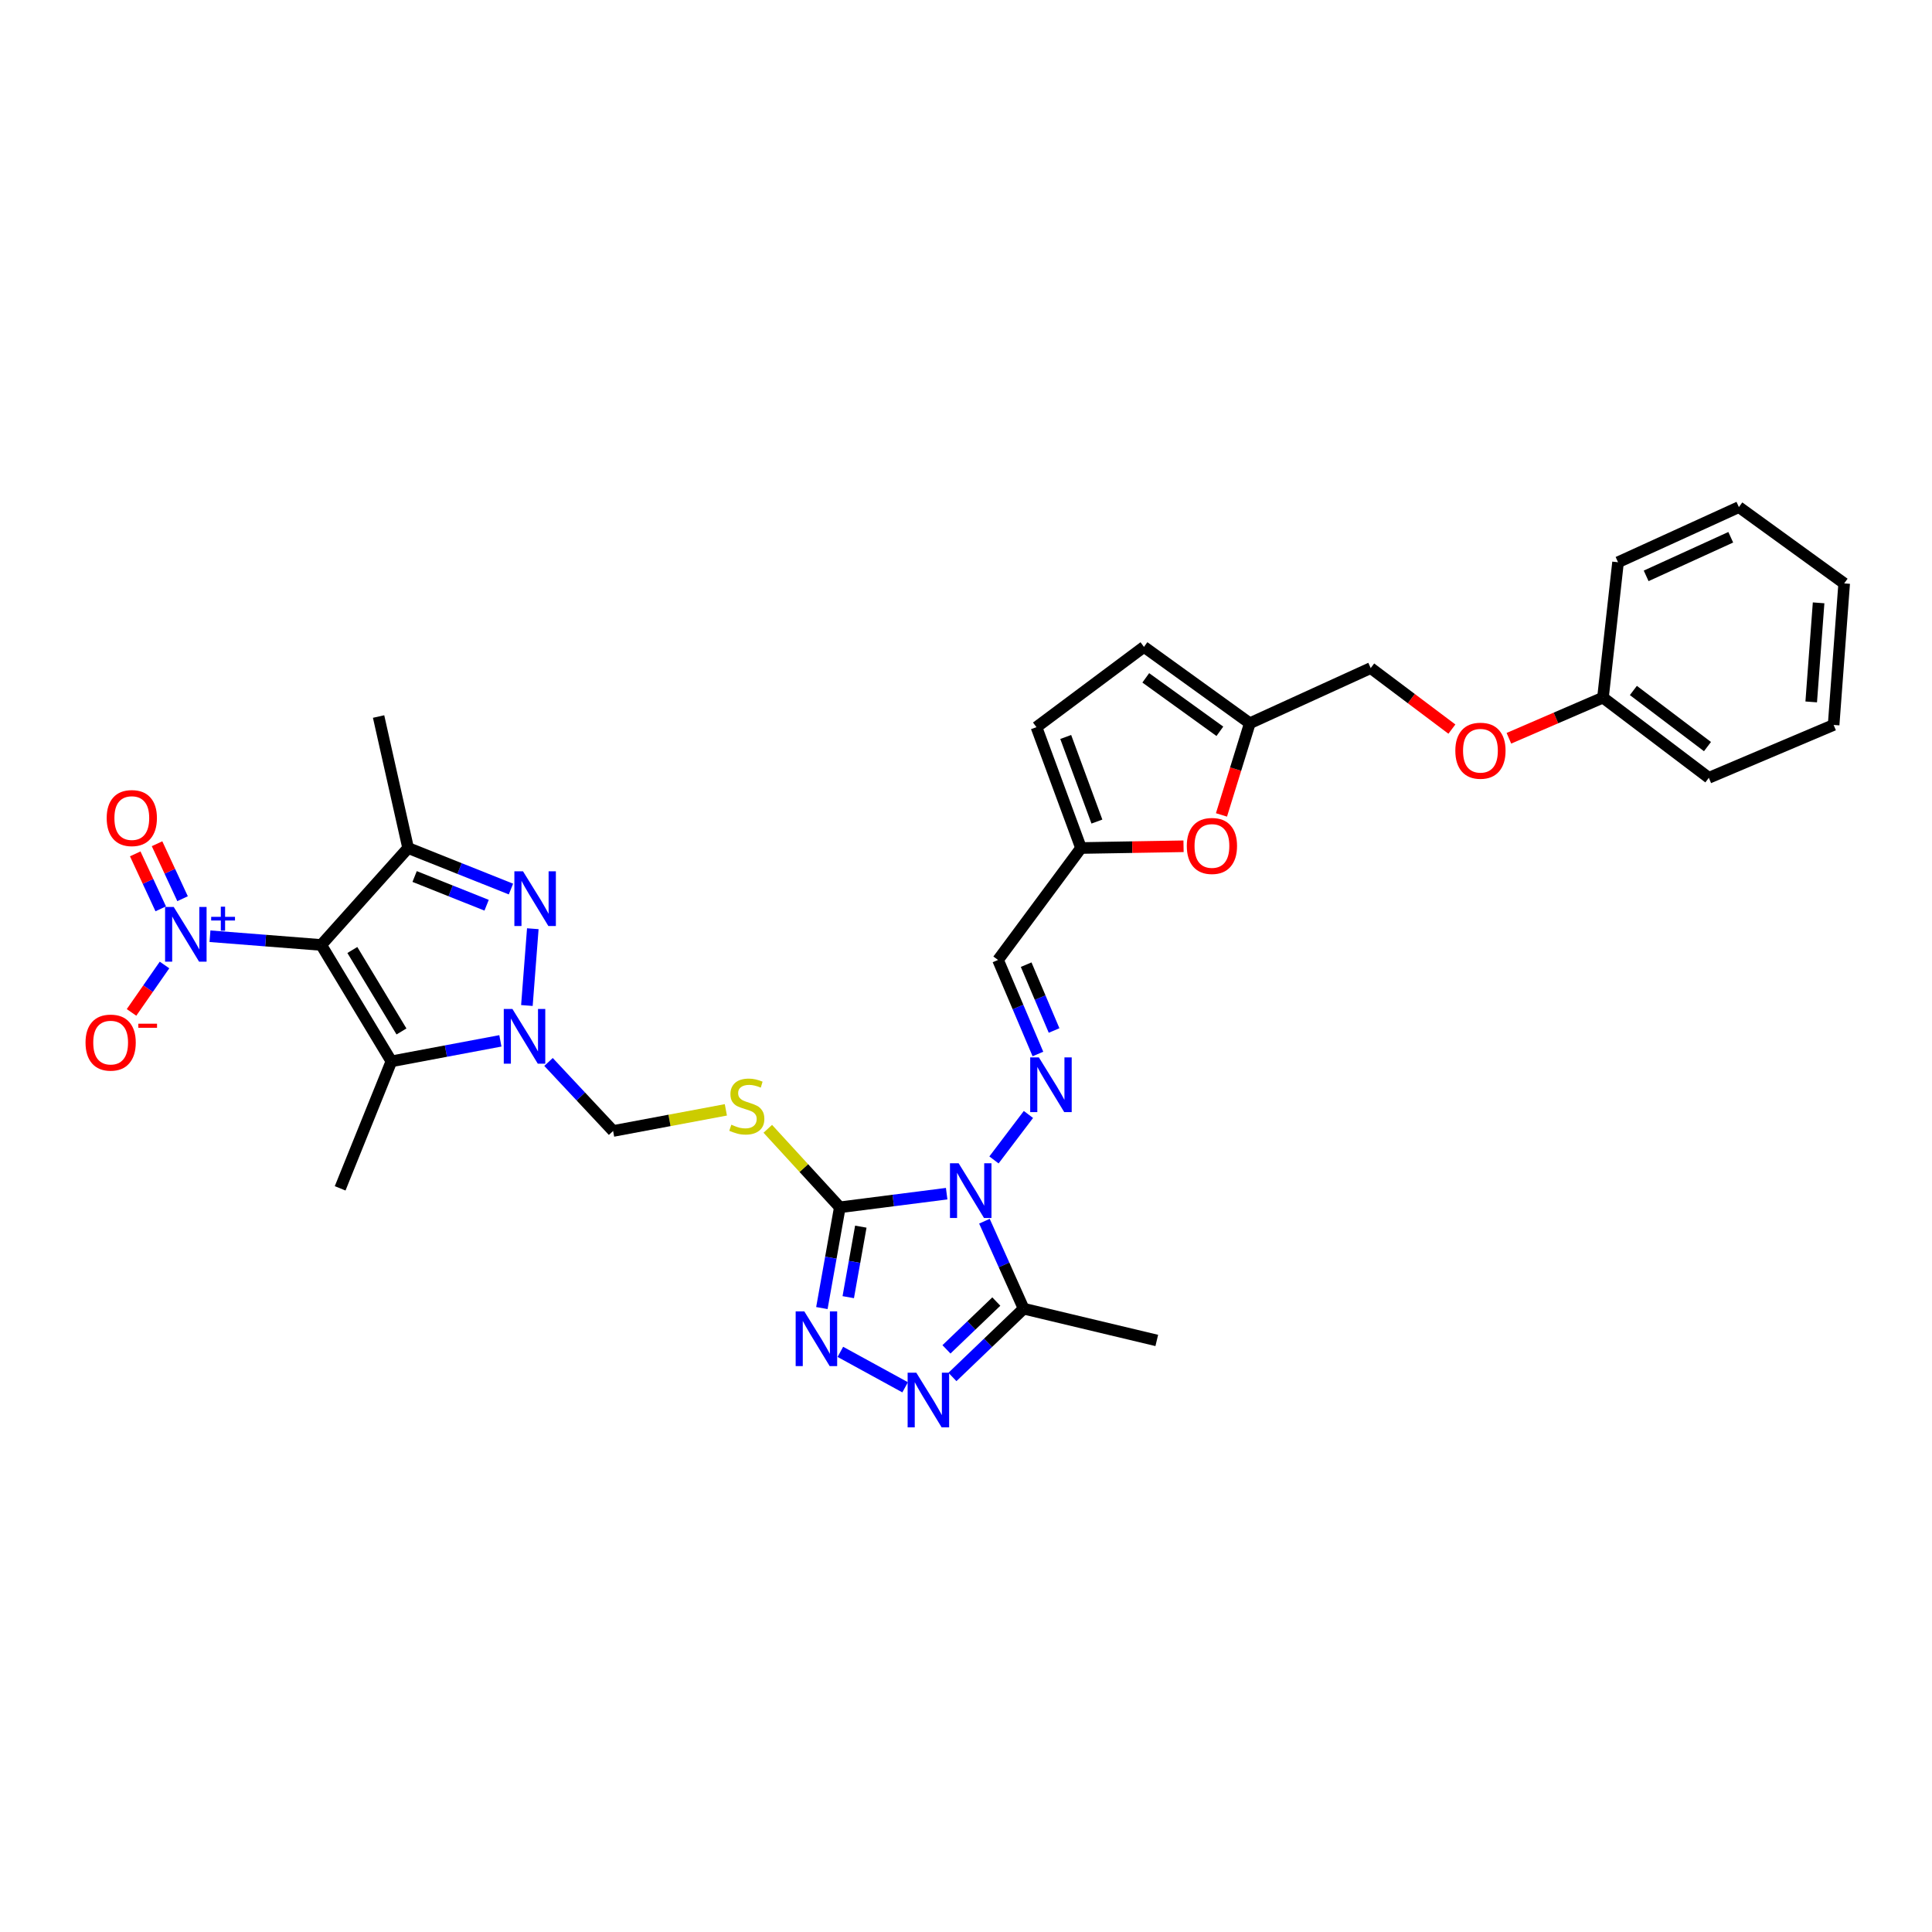 <?xml version='1.0' encoding='iso-8859-1'?>
<svg version='1.1' baseProfile='full'
              xmlns='http://www.w3.org/2000/svg'
                      xmlns:rdkit='http://www.rdkit.org/xml'
                      xmlns:xlink='http://www.w3.org/1999/xlink'
                  xml:space='preserve'
width='1000px' height='1000px' viewBox='0 0 1000 1000'>
<!-- END OF HEADER -->
<rect style='opacity:1.0;fill:#FFFFFF;stroke:none' width='1000' height='1000' x='0' y='0'> </rect>
<path class='bond-4' d='M 166.263,489.109 L 211.24,438.93' style='fill:none;fill-rule:evenodd;stroke:#000000;stroke-width:6px;stroke-linecap:butt;stroke-linejoin:miter;stroke-opacity:1' />
<path class='bond-5' d='M 166.263,489.109 L 202.585,549.348' style='fill:none;fill-rule:evenodd;stroke:#000000;stroke-width:6px;stroke-linecap:butt;stroke-linejoin:miter;stroke-opacity:1' />
<path class='bond-5' d='M 182.376,491.715 L 207.801,533.882' style='fill:none;fill-rule:evenodd;stroke:#000000;stroke-width:6px;stroke-linecap:butt;stroke-linejoin:miter;stroke-opacity:1' />
<path class='bond-6' d='M 166.263,489.109 L 137.474,486.85' style='fill:none;fill-rule:evenodd;stroke:#000000;stroke-width:6px;stroke-linecap:butt;stroke-linejoin:miter;stroke-opacity:1' />
<path class='bond-6' d='M 137.474,486.85 L 108.684,484.59' style='fill:none;fill-rule:evenodd;stroke:#0000FF;stroke-width:6px;stroke-linecap:butt;stroke-linejoin:miter;stroke-opacity:1' />
<path class='bond-0' d='M 489.994,617.844 L 462.342,621.374' style='fill:none;fill-rule:evenodd;stroke:#0000FF;stroke-width:6px;stroke-linecap:butt;stroke-linejoin:miter;stroke-opacity:1' />
<path class='bond-0' d='M 462.342,621.374 L 434.69,624.904' style='fill:none;fill-rule:evenodd;stroke:#000000;stroke-width:6px;stroke-linecap:butt;stroke-linejoin:miter;stroke-opacity:1' />
<path class='bond-9' d='M 509.541,632.09 L 519.69,654.728' style='fill:none;fill-rule:evenodd;stroke:#0000FF;stroke-width:6px;stroke-linecap:butt;stroke-linejoin:miter;stroke-opacity:1' />
<path class='bond-9' d='M 519.69,654.728 L 529.839,677.366' style='fill:none;fill-rule:evenodd;stroke:#000000;stroke-width:6px;stroke-linecap:butt;stroke-linejoin:miter;stroke-opacity:1' />
<path class='bond-10' d='M 514.477,600.377 L 532.315,576.843' style='fill:none;fill-rule:evenodd;stroke:#0000FF;stroke-width:6px;stroke-linecap:butt;stroke-linejoin:miter;stroke-opacity:1' />
<path class='bond-1' d='M 434.69,624.904 L 416.048,604.584' style='fill:none;fill-rule:evenodd;stroke:#000000;stroke-width:6px;stroke-linecap:butt;stroke-linejoin:miter;stroke-opacity:1' />
<path class='bond-1' d='M 416.048,604.584 L 397.405,584.265' style='fill:none;fill-rule:evenodd;stroke:#CCCC00;stroke-width:6px;stroke-linecap:butt;stroke-linejoin:miter;stroke-opacity:1' />
<path class='bond-7' d='M 434.69,624.904 L 430.048,650.978' style='fill:none;fill-rule:evenodd;stroke:#000000;stroke-width:6px;stroke-linecap:butt;stroke-linejoin:miter;stroke-opacity:1' />
<path class='bond-7' d='M 430.048,650.978 L 425.405,677.051' style='fill:none;fill-rule:evenodd;stroke:#0000FF;stroke-width:6px;stroke-linecap:butt;stroke-linejoin:miter;stroke-opacity:1' />
<path class='bond-7' d='M 445.558,634.909 L 442.308,653.161' style='fill:none;fill-rule:evenodd;stroke:#000000;stroke-width:6px;stroke-linecap:butt;stroke-linejoin:miter;stroke-opacity:1' />
<path class='bond-7' d='M 442.308,653.161 L 439.058,671.412' style='fill:none;fill-rule:evenodd;stroke:#0000FF;stroke-width:6px;stroke-linecap:butt;stroke-linejoin:miter;stroke-opacity:1' />
<path class='bond-2' d='M 258.999,538.745 L 230.792,544.046' style='fill:none;fill-rule:evenodd;stroke:#0000FF;stroke-width:6px;stroke-linecap:butt;stroke-linejoin:miter;stroke-opacity:1' />
<path class='bond-2' d='M 230.792,544.046 L 202.585,549.348' style='fill:none;fill-rule:evenodd;stroke:#000000;stroke-width:6px;stroke-linecap:butt;stroke-linejoin:miter;stroke-opacity:1' />
<path class='bond-12' d='M 283.91,549.667 L 300.625,567.53' style='fill:none;fill-rule:evenodd;stroke:#0000FF;stroke-width:6px;stroke-linecap:butt;stroke-linejoin:miter;stroke-opacity:1' />
<path class='bond-12' d='M 300.625,567.53 L 317.34,585.393' style='fill:none;fill-rule:evenodd;stroke:#000000;stroke-width:6px;stroke-linecap:butt;stroke-linejoin:miter;stroke-opacity:1' />
<path class='bond-32' d='M 272.72,520.45 L 275.781,480.704' style='fill:none;fill-rule:evenodd;stroke:#0000FF;stroke-width:6px;stroke-linecap:butt;stroke-linejoin:miter;stroke-opacity:1' />
<path class='bond-3' d='M 264.469,460.167 L 237.854,449.549' style='fill:none;fill-rule:evenodd;stroke:#0000FF;stroke-width:6px;stroke-linecap:butt;stroke-linejoin:miter;stroke-opacity:1' />
<path class='bond-3' d='M 237.854,449.549 L 211.24,438.93' style='fill:none;fill-rule:evenodd;stroke:#000000;stroke-width:6px;stroke-linecap:butt;stroke-linejoin:miter;stroke-opacity:1' />
<path class='bond-3' d='M 251.87,468.548 L 233.24,461.115' style='fill:none;fill-rule:evenodd;stroke:#0000FF;stroke-width:6px;stroke-linecap:butt;stroke-linejoin:miter;stroke-opacity:1' />
<path class='bond-3' d='M 233.24,461.115 L 214.609,453.682' style='fill:none;fill-rule:evenodd;stroke:#000000;stroke-width:6px;stroke-linecap:butt;stroke-linejoin:miter;stroke-opacity:1' />
<path class='bond-23' d='M 211.24,438.93 L 195.957,370.874' style='fill:none;fill-rule:evenodd;stroke:#000000;stroke-width:6px;stroke-linecap:butt;stroke-linejoin:miter;stroke-opacity:1' />
<path class='bond-24' d='M 202.585,549.348 L 176.06,615.086' style='fill:none;fill-rule:evenodd;stroke:#000000;stroke-width:6px;stroke-linecap:butt;stroke-linejoin:miter;stroke-opacity:1' />
<path class='bond-17' d='M 85.154,499.473 L 76.616,511.749' style='fill:none;fill-rule:evenodd;stroke:#0000FF;stroke-width:6px;stroke-linecap:butt;stroke-linejoin:miter;stroke-opacity:1' />
<path class='bond-17' d='M 76.616,511.749 L 68.079,524.024' style='fill:none;fill-rule:evenodd;stroke:#FF0000;stroke-width:6px;stroke-linecap:butt;stroke-linejoin:miter;stroke-opacity:1' />
<path class='bond-20' d='M 94.493,465.167 L 87.891,450.94' style='fill:none;fill-rule:evenodd;stroke:#0000FF;stroke-width:6px;stroke-linecap:butt;stroke-linejoin:miter;stroke-opacity:1' />
<path class='bond-20' d='M 87.891,450.94 L 81.289,436.714' style='fill:none;fill-rule:evenodd;stroke:#FF0000;stroke-width:6px;stroke-linecap:butt;stroke-linejoin:miter;stroke-opacity:1' />
<path class='bond-20' d='M 83.197,470.409 L 76.595,456.183' style='fill:none;fill-rule:evenodd;stroke:#0000FF;stroke-width:6px;stroke-linecap:butt;stroke-linejoin:miter;stroke-opacity:1' />
<path class='bond-20' d='M 76.595,456.183 L 69.993,441.956' style='fill:none;fill-rule:evenodd;stroke:#FF0000;stroke-width:6px;stroke-linecap:butt;stroke-linejoin:miter;stroke-opacity:1' />
<path class='bond-8' d='M 434.968,699.72 L 468.493,718.065' style='fill:none;fill-rule:evenodd;stroke:#0000FF;stroke-width:6px;stroke-linecap:butt;stroke-linejoin:miter;stroke-opacity:1' />
<path class='bond-33' d='M 492.979,712.715 L 511.409,695.04' style='fill:none;fill-rule:evenodd;stroke:#0000FF;stroke-width:6px;stroke-linecap:butt;stroke-linejoin:miter;stroke-opacity:1' />
<path class='bond-33' d='M 511.409,695.04 L 529.839,677.366' style='fill:none;fill-rule:evenodd;stroke:#000000;stroke-width:6px;stroke-linecap:butt;stroke-linejoin:miter;stroke-opacity:1' />
<path class='bond-33' d='M 489.889,698.425 L 502.789,686.053' style='fill:none;fill-rule:evenodd;stroke:#0000FF;stroke-width:6px;stroke-linecap:butt;stroke-linejoin:miter;stroke-opacity:1' />
<path class='bond-33' d='M 502.789,686.053 L 515.69,673.68' style='fill:none;fill-rule:evenodd;stroke:#000000;stroke-width:6px;stroke-linecap:butt;stroke-linejoin:miter;stroke-opacity:1' />
<path class='bond-25' d='M 529.839,677.366 L 598.746,693.811' style='fill:none;fill-rule:evenodd;stroke:#000000;stroke-width:6px;stroke-linecap:butt;stroke-linejoin:miter;stroke-opacity:1' />
<path class='bond-13' d='M 537.223,545.548 L 526.9,521.21' style='fill:none;fill-rule:evenodd;stroke:#0000FF;stroke-width:6px;stroke-linecap:butt;stroke-linejoin:miter;stroke-opacity:1' />
<path class='bond-13' d='M 526.9,521.21 L 516.576,496.872' style='fill:none;fill-rule:evenodd;stroke:#000000;stroke-width:6px;stroke-linecap:butt;stroke-linejoin:miter;stroke-opacity:1' />
<path class='bond-13' d='M 545.59,533.384 L 538.364,516.347' style='fill:none;fill-rule:evenodd;stroke:#0000FF;stroke-width:6px;stroke-linecap:butt;stroke-linejoin:miter;stroke-opacity:1' />
<path class='bond-13' d='M 538.364,516.347 L 531.138,499.31' style='fill:none;fill-rule:evenodd;stroke:#000000;stroke-width:6px;stroke-linecap:butt;stroke-linejoin:miter;stroke-opacity:1' />
<path class='bond-11' d='M 375.705,574.458 L 346.523,579.925' style='fill:none;fill-rule:evenodd;stroke:#CCCC00;stroke-width:6px;stroke-linecap:butt;stroke-linejoin:miter;stroke-opacity:1' />
<path class='bond-11' d='M 346.523,579.925 L 317.34,585.393' style='fill:none;fill-rule:evenodd;stroke:#000000;stroke-width:6px;stroke-linecap:butt;stroke-linejoin:miter;stroke-opacity:1' />
<path class='bond-14' d='M 516.576,496.872 L 559.533,438.93' style='fill:none;fill-rule:evenodd;stroke:#000000;stroke-width:6px;stroke-linecap:butt;stroke-linejoin:miter;stroke-opacity:1' />
<path class='bond-15' d='M 559.533,438.93 L 586.065,438.48' style='fill:none;fill-rule:evenodd;stroke:#000000;stroke-width:6px;stroke-linecap:butt;stroke-linejoin:miter;stroke-opacity:1' />
<path class='bond-15' d='M 586.065,438.48 L 612.597,438.031' style='fill:none;fill-rule:evenodd;stroke:#FF0000;stroke-width:6px;stroke-linecap:butt;stroke-linejoin:miter;stroke-opacity:1' />
<path class='bond-18' d='M 559.533,438.93 L 536.474,376.374' style='fill:none;fill-rule:evenodd;stroke:#000000;stroke-width:6px;stroke-linecap:butt;stroke-linejoin:miter;stroke-opacity:1' />
<path class='bond-18' d='M 567.758,425.24 L 551.617,381.45' style='fill:none;fill-rule:evenodd;stroke:#000000;stroke-width:6px;stroke-linecap:butt;stroke-linejoin:miter;stroke-opacity:1' />
<path class='bond-16' d='M 632.233,421.802 L 639.569,398.078' style='fill:none;fill-rule:evenodd;stroke:#FF0000;stroke-width:6px;stroke-linecap:butt;stroke-linejoin:miter;stroke-opacity:1' />
<path class='bond-16' d='M 639.569,398.078 L 646.905,374.354' style='fill:none;fill-rule:evenodd;stroke:#000000;stroke-width:6px;stroke-linecap:butt;stroke-linejoin:miter;stroke-opacity:1' />
<path class='bond-22' d='M 646.905,374.354 L 709.475,345.795' style='fill:none;fill-rule:evenodd;stroke:#000000;stroke-width:6px;stroke-linecap:butt;stroke-linejoin:miter;stroke-opacity:1' />
<path class='bond-34' d='M 646.905,374.354 L 592.118,334.829' style='fill:none;fill-rule:evenodd;stroke:#000000;stroke-width:6px;stroke-linecap:butt;stroke-linejoin:miter;stroke-opacity:1' />
<path class='bond-34' d='M 631.401,378.524 L 593.05,350.857' style='fill:none;fill-rule:evenodd;stroke:#000000;stroke-width:6px;stroke-linecap:butt;stroke-linejoin:miter;stroke-opacity:1' />
<path class='bond-19' d='M 536.474,376.374 L 592.118,334.829' style='fill:none;fill-rule:evenodd;stroke:#000000;stroke-width:6px;stroke-linecap:butt;stroke-linejoin:miter;stroke-opacity:1' />
<path class='bond-21' d='M 751.499,377.381 L 730.487,361.588' style='fill:none;fill-rule:evenodd;stroke:#FF0000;stroke-width:6px;stroke-linecap:butt;stroke-linejoin:miter;stroke-opacity:1' />
<path class='bond-21' d='M 730.487,361.588 L 709.475,345.795' style='fill:none;fill-rule:evenodd;stroke:#000000;stroke-width:6px;stroke-linecap:butt;stroke-linejoin:miter;stroke-opacity:1' />
<path class='bond-26' d='M 781.002,382.126 L 805.349,371.609' style='fill:none;fill-rule:evenodd;stroke:#FF0000;stroke-width:6px;stroke-linecap:butt;stroke-linejoin:miter;stroke-opacity:1' />
<path class='bond-26' d='M 805.349,371.609 L 829.696,361.091' style='fill:none;fill-rule:evenodd;stroke:#000000;stroke-width:6px;stroke-linecap:butt;stroke-linejoin:miter;stroke-opacity:1' />
<path class='bond-27' d='M 829.696,361.091 L 884.49,402.588' style='fill:none;fill-rule:evenodd;stroke:#000000;stroke-width:6px;stroke-linecap:butt;stroke-linejoin:miter;stroke-opacity:1' />
<path class='bond-27' d='M 845.433,357.388 L 883.789,386.436' style='fill:none;fill-rule:evenodd;stroke:#000000;stroke-width:6px;stroke-linecap:butt;stroke-linejoin:miter;stroke-opacity:1' />
<path class='bond-28' d='M 829.696,361.091 L 837.493,291.022' style='fill:none;fill-rule:evenodd;stroke:#000000;stroke-width:6px;stroke-linecap:butt;stroke-linejoin:miter;stroke-opacity:1' />
<path class='bond-29' d='M 884.49,402.588 L 949.08,375.226' style='fill:none;fill-rule:evenodd;stroke:#000000;stroke-width:6px;stroke-linecap:butt;stroke-linejoin:miter;stroke-opacity:1' />
<path class='bond-30' d='M 837.493,291.022 L 900.049,262.476' style='fill:none;fill-rule:evenodd;stroke:#000000;stroke-width:6px;stroke-linecap:butt;stroke-linejoin:miter;stroke-opacity:1' />
<path class='bond-30' d='M 852.046,298.069 L 895.836,278.088' style='fill:none;fill-rule:evenodd;stroke:#000000;stroke-width:6px;stroke-linecap:butt;stroke-linejoin:miter;stroke-opacity:1' />
<path class='bond-35' d='M 949.08,375.226 L 954.545,301.967' style='fill:none;fill-rule:evenodd;stroke:#000000;stroke-width:6px;stroke-linecap:butt;stroke-linejoin:miter;stroke-opacity:1' />
<path class='bond-35' d='M 937.481,363.31 L 941.307,312.029' style='fill:none;fill-rule:evenodd;stroke:#000000;stroke-width:6px;stroke-linecap:butt;stroke-linejoin:miter;stroke-opacity:1' />
<path class='bond-31' d='M 900.049,262.476 L 954.545,301.967' style='fill:none;fill-rule:evenodd;stroke:#000000;stroke-width:6px;stroke-linecap:butt;stroke-linejoin:miter;stroke-opacity:1' />
<path  class='atom-1' d='M 496.182 602.096
L 505.462 617.096
Q 506.382 618.576, 507.862 621.256
Q 509.342 623.936, 509.422 624.096
L 509.422 602.096
L 513.182 602.096
L 513.182 630.416
L 509.302 630.416
L 499.342 614.016
Q 498.182 612.096, 496.942 609.896
Q 495.742 607.696, 495.382 607.016
L 495.382 630.416
L 491.702 630.416
L 491.702 602.096
L 496.182 602.096
' fill='#0000FF'/>
<path  class='atom-3' d='M 265.232 522.237
L 274.512 537.237
Q 275.432 538.717, 276.912 541.397
Q 278.392 544.077, 278.472 544.237
L 278.472 522.237
L 282.232 522.237
L 282.232 550.557
L 278.352 550.557
L 268.392 534.157
Q 267.232 532.237, 265.992 530.037
Q 264.792 527.837, 264.432 527.157
L 264.432 550.557
L 260.752 550.557
L 260.752 522.237
L 265.232 522.237
' fill='#0000FF'/>
<path  class='atom-4' d='M 270.718 450.998
L 279.998 465.998
Q 280.918 467.478, 282.398 470.158
Q 283.878 472.838, 283.958 472.998
L 283.958 450.998
L 287.718 450.998
L 287.718 479.318
L 283.838 479.318
L 273.878 462.918
Q 272.718 460.998, 271.478 458.798
Q 270.278 456.598, 269.918 455.918
L 269.918 479.318
L 266.238 479.318
L 266.238 450.998
L 270.718 450.998
' fill='#0000FF'/>
<path  class='atom-7' d='M 89.927 469.449
L 99.207 484.449
Q 100.127 485.929, 101.607 488.609
Q 103.087 491.289, 103.167 491.449
L 103.167 469.449
L 106.927 469.449
L 106.927 497.769
L 103.047 497.769
L 93.087 481.369
Q 91.927 479.449, 90.687 477.249
Q 89.487 475.049, 89.127 474.369
L 89.127 497.769
L 85.447 497.769
L 85.447 469.449
L 89.927 469.449
' fill='#0000FF'/>
<path  class='atom-7' d='M 109.303 474.554
L 114.292 474.554
L 114.292 469.3
L 116.51 469.3
L 116.51 474.554
L 121.632 474.554
L 121.632 476.455
L 116.51 476.455
L 116.51 481.735
L 114.292 481.735
L 114.292 476.455
L 109.303 476.455
L 109.303 474.554
' fill='#0000FF'/>
<path  class='atom-8' d='M 416.316 678.779
L 425.596 693.779
Q 426.516 695.259, 427.996 697.939
Q 429.476 700.619, 429.556 700.779
L 429.556 678.779
L 433.316 678.779
L 433.316 707.099
L 429.436 707.099
L 419.476 690.699
Q 418.316 688.779, 417.076 686.579
Q 415.876 684.379, 415.516 683.699
L 415.516 707.099
L 411.836 707.099
L 411.836 678.779
L 416.316 678.779
' fill='#0000FF'/>
<path  class='atom-9' d='M 474.271 710.493
L 483.551 725.493
Q 484.471 726.973, 485.951 729.653
Q 487.431 732.333, 487.511 732.493
L 487.511 710.493
L 491.271 710.493
L 491.271 738.813
L 487.391 738.813
L 477.431 722.413
Q 476.271 720.493, 475.031 718.293
Q 473.831 716.093, 473.471 715.413
L 473.471 738.813
L 469.791 738.813
L 469.791 710.493
L 474.271 710.493
' fill='#0000FF'/>
<path  class='atom-11' d='M 537.713 547.302
L 546.993 562.302
Q 547.913 563.782, 549.393 566.462
Q 550.873 569.142, 550.953 569.302
L 550.953 547.302
L 554.713 547.302
L 554.713 575.622
L 550.833 575.622
L 540.873 559.222
Q 539.713 557.302, 538.473 555.102
Q 537.273 552.902, 536.913 552.222
L 536.913 575.622
L 533.233 575.622
L 533.233 547.302
L 537.713 547.302
' fill='#0000FF'/>
<path  class='atom-12' d='M 378.545 582.148
Q 378.865 582.268, 380.185 582.828
Q 381.505 583.388, 382.945 583.748
Q 384.425 584.068, 385.865 584.068
Q 388.545 584.068, 390.105 582.788
Q 391.665 581.468, 391.665 579.188
Q 391.665 577.628, 390.865 576.668
Q 390.105 575.708, 388.905 575.188
Q 387.705 574.668, 385.705 574.068
Q 383.185 573.308, 381.665 572.588
Q 380.185 571.868, 379.105 570.348
Q 378.065 568.828, 378.065 566.268
Q 378.065 562.708, 380.465 560.508
Q 382.905 558.308, 387.705 558.308
Q 390.985 558.308, 394.705 559.868
L 393.785 562.948
Q 390.385 561.548, 387.825 561.548
Q 385.065 561.548, 383.545 562.708
Q 382.025 563.828, 382.065 565.788
Q 382.065 567.308, 382.825 568.228
Q 383.625 569.148, 384.745 569.668
Q 385.905 570.188, 387.825 570.788
Q 390.385 571.588, 391.905 572.388
Q 393.425 573.188, 394.505 574.828
Q 395.625 576.428, 395.625 579.188
Q 395.625 583.108, 392.985 585.228
Q 390.385 587.308, 386.025 587.308
Q 383.505 587.308, 381.585 586.748
Q 379.705 586.228, 377.465 585.308
L 378.545 582.148
' fill='#CCCC00'/>
<path  class='atom-16' d='M 614.291 437.862
Q 614.291 431.062, 617.651 427.262
Q 621.011 423.462, 627.291 423.462
Q 633.571 423.462, 636.931 427.262
Q 640.291 431.062, 640.291 437.862
Q 640.291 444.742, 636.891 448.662
Q 633.491 452.542, 627.291 452.542
Q 621.051 452.542, 617.651 448.662
Q 614.291 444.782, 614.291 437.862
M 627.291 449.342
Q 631.611 449.342, 633.931 446.462
Q 636.291 443.542, 636.291 437.862
Q 636.291 432.302, 633.931 429.502
Q 631.611 426.662, 627.291 426.662
Q 622.971 426.662, 620.611 429.462
Q 618.291 432.262, 618.291 437.862
Q 618.291 443.582, 620.611 446.462
Q 622.971 449.342, 627.291 449.342
' fill='#FF0000'/>
<path  class='atom-18' d='M 44.271 539.645
Q 44.271 532.845, 47.631 529.045
Q 50.991 525.245, 57.271 525.245
Q 63.551 525.245, 66.911 529.045
Q 70.271 532.845, 70.271 539.645
Q 70.271 546.525, 66.871 550.445
Q 63.471 554.325, 57.271 554.325
Q 51.031 554.325, 47.631 550.445
Q 44.271 546.565, 44.271 539.645
M 57.271 551.125
Q 61.591 551.125, 63.911 548.245
Q 66.271 545.325, 66.271 539.645
Q 66.271 534.085, 63.911 531.285
Q 61.591 528.445, 57.271 528.445
Q 52.951 528.445, 50.591 531.245
Q 48.271 534.045, 48.271 539.645
Q 48.271 545.365, 50.591 548.245
Q 52.951 551.125, 57.271 551.125
' fill='#FF0000'/>
<path  class='atom-18' d='M 71.591 529.868
L 81.28 529.868
L 81.28 531.98
L 71.591 531.98
L 71.591 529.868
' fill='#FF0000'/>
<path  class='atom-21' d='M 55.223 423.43
Q 55.223 416.63, 58.583 412.83
Q 61.943 409.03, 68.223 409.03
Q 74.503 409.03, 77.863 412.83
Q 81.223 416.63, 81.223 423.43
Q 81.223 430.31, 77.823 434.23
Q 74.423 438.11, 68.223 438.11
Q 61.983 438.11, 58.583 434.23
Q 55.223 430.35, 55.223 423.43
M 68.223 434.91
Q 72.543 434.91, 74.863 432.03
Q 77.223 429.11, 77.223 423.43
Q 77.223 417.87, 74.863 415.07
Q 72.543 412.23, 68.223 412.23
Q 63.903 412.23, 61.543 415.03
Q 59.223 417.83, 59.223 423.43
Q 59.223 429.15, 61.543 432.03
Q 63.903 434.91, 68.223 434.91
' fill='#FF0000'/>
<path  class='atom-22' d='M 753.275 388.568
Q 753.275 381.768, 756.635 377.968
Q 759.995 374.168, 766.275 374.168
Q 772.555 374.168, 775.915 377.968
Q 779.275 381.768, 779.275 388.568
Q 779.275 395.448, 775.875 399.368
Q 772.475 403.248, 766.275 403.248
Q 760.035 403.248, 756.635 399.368
Q 753.275 395.488, 753.275 388.568
M 766.275 400.048
Q 770.595 400.048, 772.915 397.168
Q 775.275 394.248, 775.275 388.568
Q 775.275 383.008, 772.915 380.208
Q 770.595 377.368, 766.275 377.368
Q 761.955 377.368, 759.595 380.168
Q 757.275 382.968, 757.275 388.568
Q 757.275 394.288, 759.595 397.168
Q 761.955 400.048, 766.275 400.048
' fill='#FF0000'/>
</svg>
